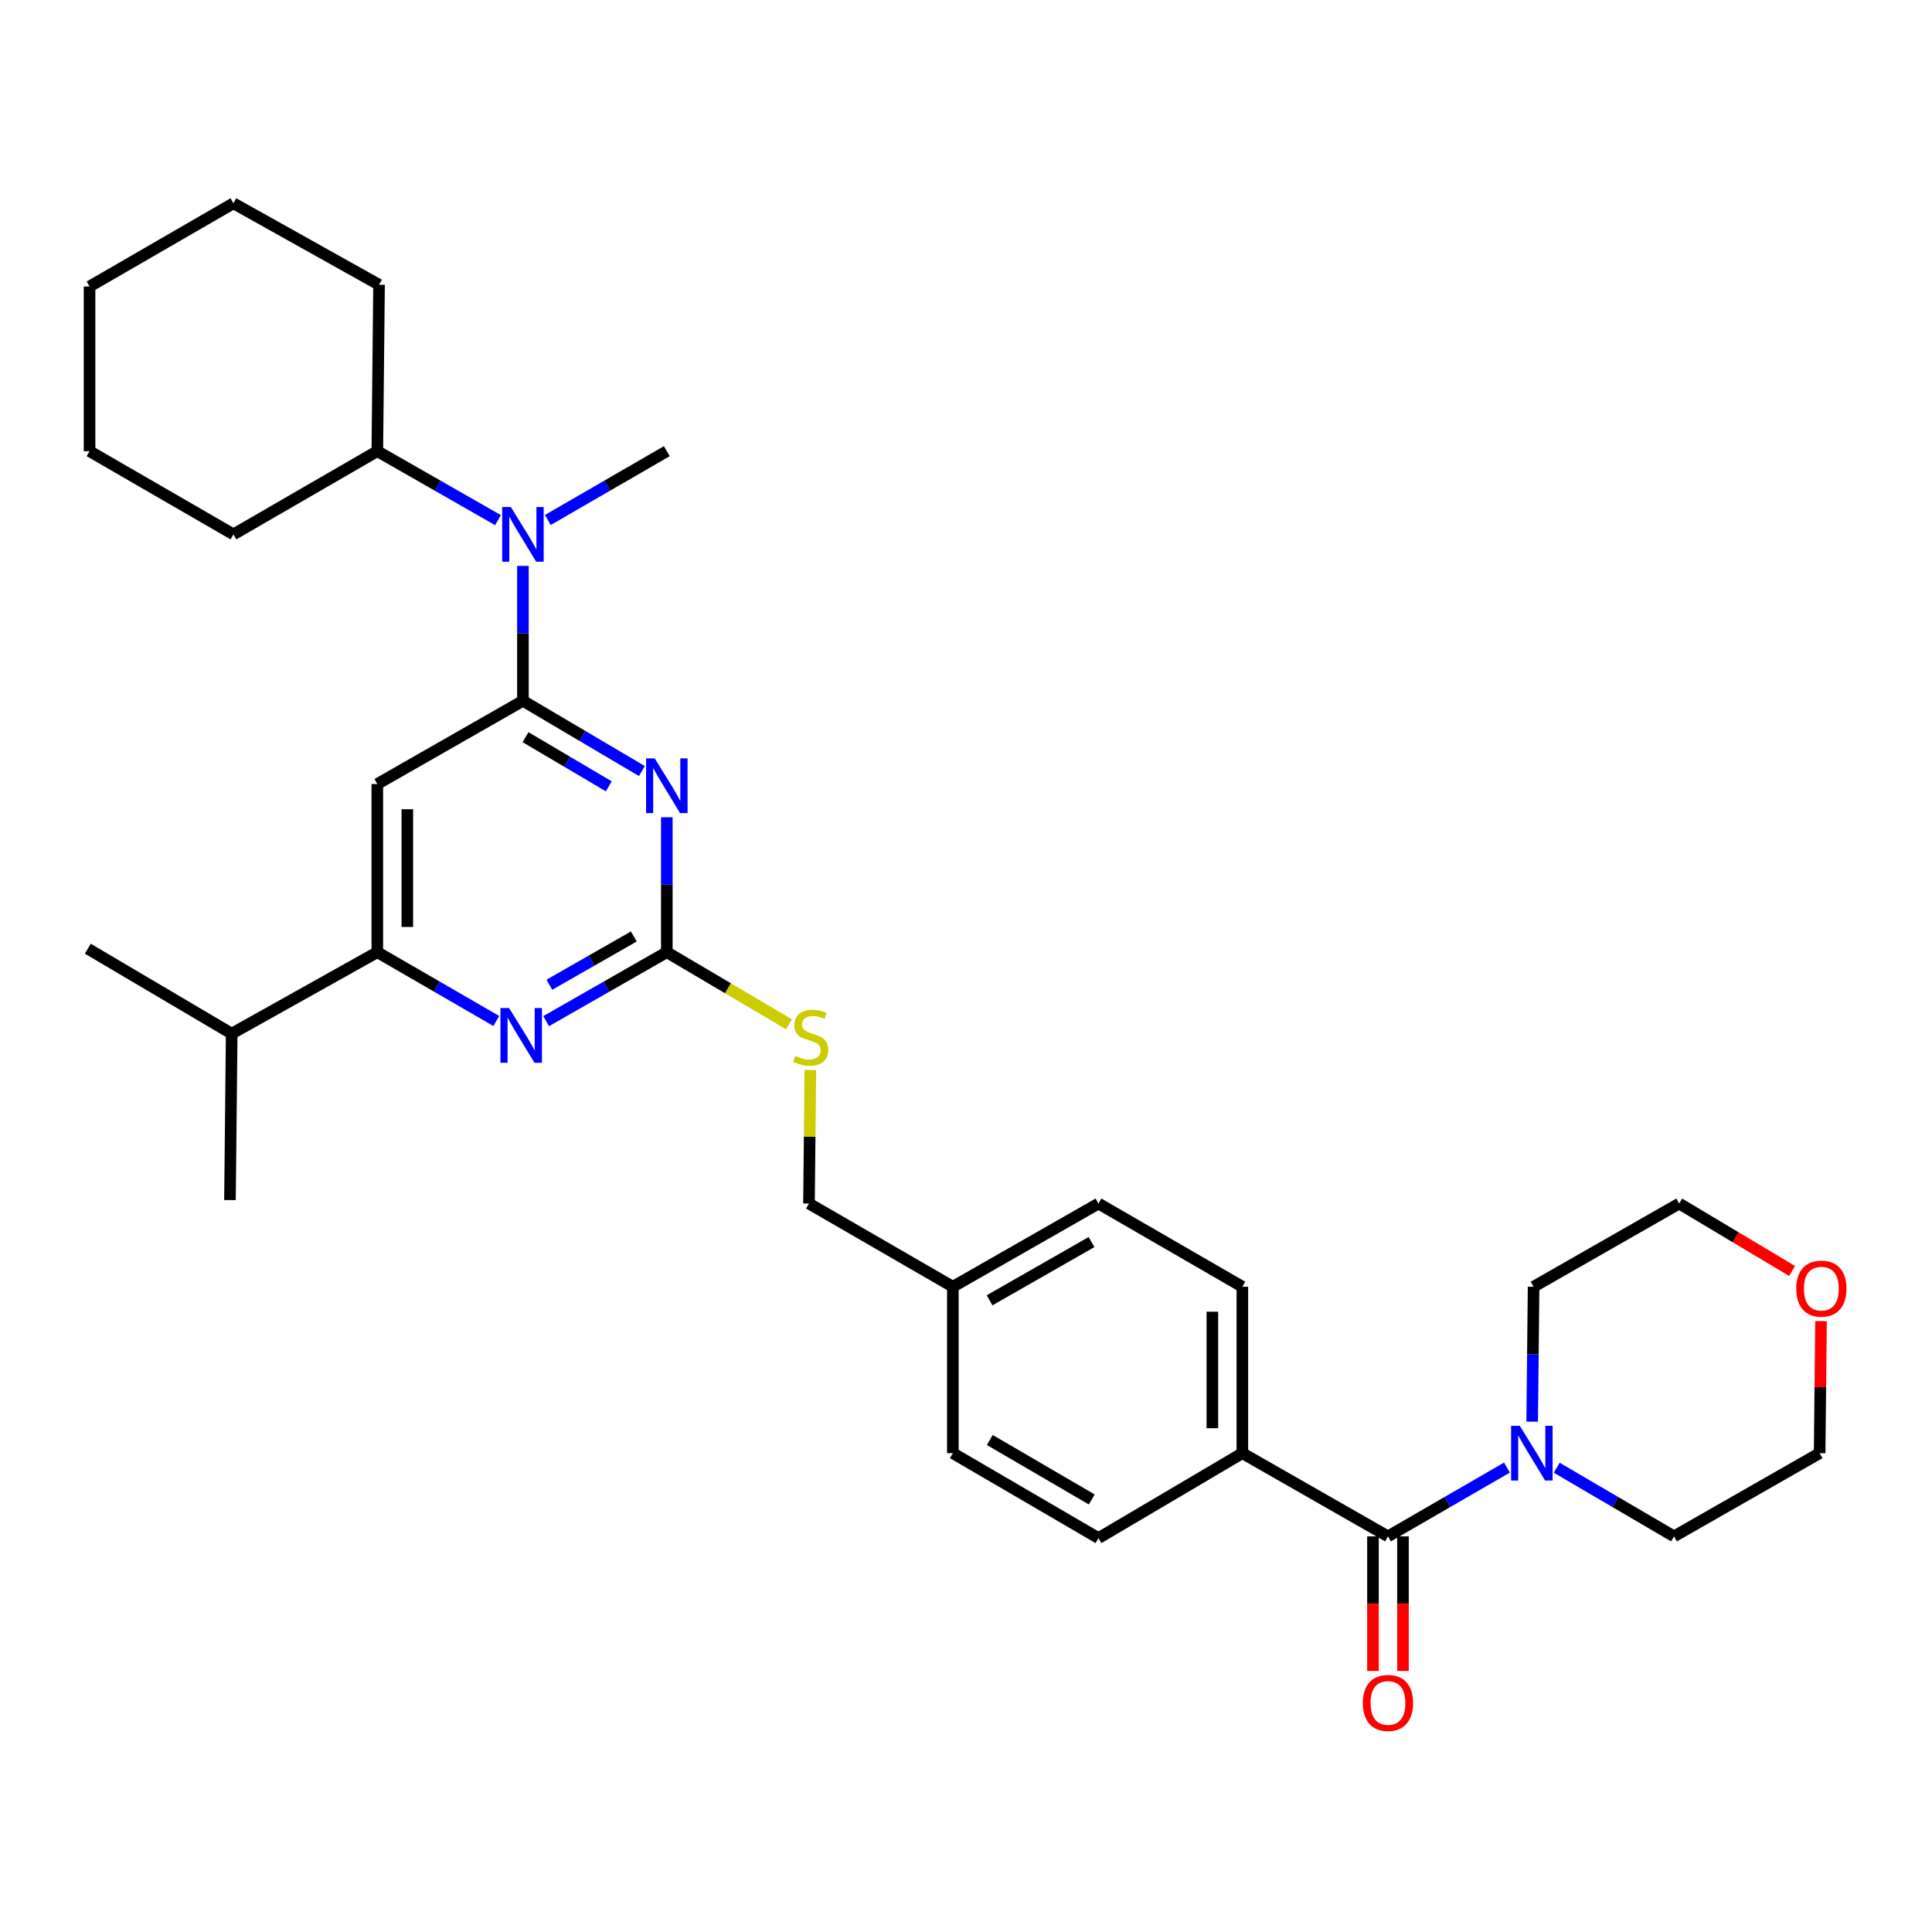 <?xml version='1.0' encoding='iso-8859-1'?>
<svg version='1.1' baseProfile='full'
              xmlns='http://www.w3.org/2000/svg'
                      xmlns:rdkit='http://www.rdkit.org/xml'
                      xmlns:xlink='http://www.w3.org/1999/xlink'
                  xml:space='preserve'
width='1000px' height='1000px' viewBox='0 0 1000 1000'>
<!-- END OF HEADER -->
<rect style='opacity:1.0;fill:#FFFFFF;stroke:none' width='1000' height='1000' x='0' y='0'> </rect>
<path class='bond-0' d='M 718.411,795.225 L 749.202,777.42' style='fill:none;fill-rule:evenodd;stroke:#000000;stroke-width:6px;stroke-linecap:butt;stroke-linejoin:miter;stroke-opacity:1' />
<path class='bond-0' d='M 749.202,777.42 L 779.994,759.614' style='fill:none;fill-rule:evenodd;stroke:#0000FF;stroke-width:6px;stroke-linecap:butt;stroke-linejoin:miter;stroke-opacity:1' />
<path class='bond-1' d='M 710.647,795.225 L 710.647,830.056' style='fill:none;fill-rule:evenodd;stroke:#000000;stroke-width:6px;stroke-linecap:butt;stroke-linejoin:miter;stroke-opacity:1' />
<path class='bond-1' d='M 710.647,830.056 L 710.647,864.888' style='fill:none;fill-rule:evenodd;stroke:#FF0000;stroke-width:6px;stroke-linecap:butt;stroke-linejoin:miter;stroke-opacity:1' />
<path class='bond-1' d='M 726.175,795.225 L 726.175,830.056' style='fill:none;fill-rule:evenodd;stroke:#000000;stroke-width:6px;stroke-linecap:butt;stroke-linejoin:miter;stroke-opacity:1' />
<path class='bond-1' d='M 726.175,830.056 L 726.175,864.888' style='fill:none;fill-rule:evenodd;stroke:#FF0000;stroke-width:6px;stroke-linecap:butt;stroke-linejoin:miter;stroke-opacity:1' />
<path class='bond-2' d='M 718.411,795.225 L 643.04,752.16' style='fill:none;fill-rule:evenodd;stroke:#000000;stroke-width:6px;stroke-linecap:butt;stroke-linejoin:miter;stroke-opacity:1' />
<path class='bond-3' d='M 805.756,759.694 L 836.108,777.459' style='fill:none;fill-rule:evenodd;stroke:#0000FF;stroke-width:6px;stroke-linecap:butt;stroke-linejoin:miter;stroke-opacity:1' />
<path class='bond-3' d='M 836.108,777.459 L 866.461,795.225' style='fill:none;fill-rule:evenodd;stroke:#000000;stroke-width:6px;stroke-linecap:butt;stroke-linejoin:miter;stroke-opacity:1' />
<path class='bond-4' d='M 793.054,735.847 L 793.418,700.931' style='fill:none;fill-rule:evenodd;stroke:#0000FF;stroke-width:6px;stroke-linecap:butt;stroke-linejoin:miter;stroke-opacity:1' />
<path class='bond-4' d='M 793.418,700.931 L 793.782,666.015' style='fill:none;fill-rule:evenodd;stroke:#000000;stroke-width:6px;stroke-linecap:butt;stroke-linejoin:miter;stroke-opacity:1' />
<path class='bond-5' d='M 942.551,683.803 L 942.192,717.982' style='fill:none;fill-rule:evenodd;stroke:#FF0000;stroke-width:6px;stroke-linecap:butt;stroke-linejoin:miter;stroke-opacity:1' />
<path class='bond-5' d='M 942.192,717.982 L 941.832,752.16' style='fill:none;fill-rule:evenodd;stroke:#000000;stroke-width:6px;stroke-linecap:butt;stroke-linejoin:miter;stroke-opacity:1' />
<path class='bond-6' d='M 927.587,657.864 L 898.37,640.407' style='fill:none;fill-rule:evenodd;stroke:#FF0000;stroke-width:6px;stroke-linecap:butt;stroke-linejoin:miter;stroke-opacity:1' />
<path class='bond-6' d='M 898.37,640.407 L 869.153,622.951' style='fill:none;fill-rule:evenodd;stroke:#000000;stroke-width:6px;stroke-linecap:butt;stroke-linejoin:miter;stroke-opacity:1' />
<path class='bond-7' d='M 793.782,666.015 L 869.153,622.951' style='fill:none;fill-rule:evenodd;stroke:#000000;stroke-width:6px;stroke-linecap:butt;stroke-linejoin:miter;stroke-opacity:1' />
<path class='bond-8' d='M 120.826,105.222 L 46.352,148.287' style='fill:none;fill-rule:evenodd;stroke:#000000;stroke-width:6px;stroke-linecap:butt;stroke-linejoin:miter;stroke-opacity:1' />
<path class='bond-9' d='M 120.826,105.222 L 196.197,147.389' style='fill:none;fill-rule:evenodd;stroke:#000000;stroke-width:6px;stroke-linecap:butt;stroke-linejoin:miter;stroke-opacity:1' />
<path class='bond-10' d='M 257.76,269.221 L 226.53,251.374' style='fill:none;fill-rule:evenodd;stroke:#0000FF;stroke-width:6px;stroke-linecap:butt;stroke-linejoin:miter;stroke-opacity:1' />
<path class='bond-10' d='M 226.53,251.374 L 195.299,233.526' style='fill:none;fill-rule:evenodd;stroke:#000000;stroke-width:6px;stroke-linecap:butt;stroke-linejoin:miter;stroke-opacity:1' />
<path class='bond-11' d='M 270.67,292.913 L 270.67,327.825' style='fill:none;fill-rule:evenodd;stroke:#0000FF;stroke-width:6px;stroke-linecap:butt;stroke-linejoin:miter;stroke-opacity:1' />
<path class='bond-11' d='M 270.67,327.825 L 270.67,362.736' style='fill:none;fill-rule:evenodd;stroke:#000000;stroke-width:6px;stroke-linecap:butt;stroke-linejoin:miter;stroke-opacity:1' />
<path class='bond-12' d='M 283.561,269.144 L 314.353,251.335' style='fill:none;fill-rule:evenodd;stroke:#0000FF;stroke-width:6px;stroke-linecap:butt;stroke-linejoin:miter;stroke-opacity:1' />
<path class='bond-12' d='M 314.353,251.335 L 345.144,233.526' style='fill:none;fill-rule:evenodd;stroke:#000000;stroke-width:6px;stroke-linecap:butt;stroke-linejoin:miter;stroke-opacity:1' />
<path class='bond-13' d='M 46.352,148.287 L 46.352,233.526' style='fill:none;fill-rule:evenodd;stroke:#000000;stroke-width:6px;stroke-linecap:butt;stroke-linejoin:miter;stroke-opacity:1' />
<path class='bond-14' d='M 408.376,530.176 L 376.76,511.51' style='fill:none;fill-rule:evenodd;stroke:#CCCC00;stroke-width:6px;stroke-linecap:butt;stroke-linejoin:miter;stroke-opacity:1' />
<path class='bond-14' d='M 376.76,511.51 L 345.144,492.843' style='fill:none;fill-rule:evenodd;stroke:#000000;stroke-width:6px;stroke-linecap:butt;stroke-linejoin:miter;stroke-opacity:1' />
<path class='bond-15' d='M 419.441,553.847 L 419.081,588.399' style='fill:none;fill-rule:evenodd;stroke:#CCCC00;stroke-width:6px;stroke-linecap:butt;stroke-linejoin:miter;stroke-opacity:1' />
<path class='bond-15' d='M 419.081,588.399 L 418.721,622.951' style='fill:none;fill-rule:evenodd;stroke:#000000;stroke-width:6px;stroke-linecap:butt;stroke-linejoin:miter;stroke-opacity:1' />
<path class='bond-16' d='M 195.299,405.809 L 195.299,492.843' style='fill:none;fill-rule:evenodd;stroke:#000000;stroke-width:6px;stroke-linecap:butt;stroke-linejoin:miter;stroke-opacity:1' />
<path class='bond-16' d='M 210.827,418.864 L 210.827,479.788' style='fill:none;fill-rule:evenodd;stroke:#000000;stroke-width:6px;stroke-linecap:butt;stroke-linejoin:miter;stroke-opacity:1' />
<path class='bond-17' d='M 195.299,405.809 L 270.67,362.736' style='fill:none;fill-rule:evenodd;stroke:#000000;stroke-width:6px;stroke-linecap:butt;stroke-linejoin:miter;stroke-opacity:1' />
<path class='bond-18' d='M 195.299,492.843 L 119.928,535.019' style='fill:none;fill-rule:evenodd;stroke:#000000;stroke-width:6px;stroke-linecap:butt;stroke-linejoin:miter;stroke-opacity:1' />
<path class='bond-19' d='M 195.299,492.843 L 226.091,510.652' style='fill:none;fill-rule:evenodd;stroke:#000000;stroke-width:6px;stroke-linecap:butt;stroke-linejoin:miter;stroke-opacity:1' />
<path class='bond-19' d='M 226.091,510.652 L 256.882,528.461' style='fill:none;fill-rule:evenodd;stroke:#0000FF;stroke-width:6px;stroke-linecap:butt;stroke-linejoin:miter;stroke-opacity:1' />
<path class='bond-20' d='M 282.683,528.538 L 313.914,510.691' style='fill:none;fill-rule:evenodd;stroke:#0000FF;stroke-width:6px;stroke-linecap:butt;stroke-linejoin:miter;stroke-opacity:1' />
<path class='bond-20' d='M 313.914,510.691 L 345.144,492.843' style='fill:none;fill-rule:evenodd;stroke:#000000;stroke-width:6px;stroke-linecap:butt;stroke-linejoin:miter;stroke-opacity:1' />
<path class='bond-20' d='M 284.348,509.702 L 306.209,497.209' style='fill:none;fill-rule:evenodd;stroke:#0000FF;stroke-width:6px;stroke-linecap:butt;stroke-linejoin:miter;stroke-opacity:1' />
<path class='bond-20' d='M 306.209,497.209 L 328.071,484.716' style='fill:none;fill-rule:evenodd;stroke:#000000;stroke-width:6px;stroke-linecap:butt;stroke-linejoin:miter;stroke-opacity:1' />
<path class='bond-21' d='M 345.144,492.843 L 345.144,457.932' style='fill:none;fill-rule:evenodd;stroke:#000000;stroke-width:6px;stroke-linecap:butt;stroke-linejoin:miter;stroke-opacity:1' />
<path class='bond-21' d='M 345.144,457.932 L 345.144,423.02' style='fill:none;fill-rule:evenodd;stroke:#0000FF;stroke-width:6px;stroke-linecap:butt;stroke-linejoin:miter;stroke-opacity:1' />
<path class='bond-22' d='M 332.242,399.089 L 301.456,380.913' style='fill:none;fill-rule:evenodd;stroke:#0000FF;stroke-width:6px;stroke-linecap:butt;stroke-linejoin:miter;stroke-opacity:1' />
<path class='bond-22' d='M 301.456,380.913 L 270.67,362.736' style='fill:none;fill-rule:evenodd;stroke:#000000;stroke-width:6px;stroke-linecap:butt;stroke-linejoin:miter;stroke-opacity:1' />
<path class='bond-22' d='M 315.112,407.007 L 293.562,394.284' style='fill:none;fill-rule:evenodd;stroke:#0000FF;stroke-width:6px;stroke-linecap:butt;stroke-linejoin:miter;stroke-opacity:1' />
<path class='bond-22' d='M 293.562,394.284 L 272.012,381.561' style='fill:none;fill-rule:evenodd;stroke:#000000;stroke-width:6px;stroke-linecap:butt;stroke-linejoin:miter;stroke-opacity:1' />
<path class='bond-23' d='M 568.566,622.951 L 493.195,666.015' style='fill:none;fill-rule:evenodd;stroke:#000000;stroke-width:6px;stroke-linecap:butt;stroke-linejoin:miter;stroke-opacity:1' />
<path class='bond-23' d='M 564.963,642.893 L 512.204,673.038' style='fill:none;fill-rule:evenodd;stroke:#000000;stroke-width:6px;stroke-linecap:butt;stroke-linejoin:miter;stroke-opacity:1' />
<path class='bond-24' d='M 568.566,622.951 L 643.04,666.015' style='fill:none;fill-rule:evenodd;stroke:#000000;stroke-width:6px;stroke-linecap:butt;stroke-linejoin:miter;stroke-opacity:1' />
<path class='bond-25' d='M 493.195,666.015 L 493.195,752.16' style='fill:none;fill-rule:evenodd;stroke:#000000;stroke-width:6px;stroke-linecap:butt;stroke-linejoin:miter;stroke-opacity:1' />
<path class='bond-26' d='M 493.195,666.015 L 418.721,622.951' style='fill:none;fill-rule:evenodd;stroke:#000000;stroke-width:6px;stroke-linecap:butt;stroke-linejoin:miter;stroke-opacity:1' />
<path class='bond-27' d='M 493.195,752.16 L 568.566,796.122' style='fill:none;fill-rule:evenodd;stroke:#000000;stroke-width:6px;stroke-linecap:butt;stroke-linejoin:miter;stroke-opacity:1' />
<path class='bond-27' d='M 512.324,745.342 L 565.084,776.114' style='fill:none;fill-rule:evenodd;stroke:#000000;stroke-width:6px;stroke-linecap:butt;stroke-linejoin:miter;stroke-opacity:1' />
<path class='bond-28' d='M 568.566,796.122 L 643.04,752.16' style='fill:none;fill-rule:evenodd;stroke:#000000;stroke-width:6px;stroke-linecap:butt;stroke-linejoin:miter;stroke-opacity:1' />
<path class='bond-29' d='M 119.928,535.019 L 45.455,491.049' style='fill:none;fill-rule:evenodd;stroke:#000000;stroke-width:6px;stroke-linecap:butt;stroke-linejoin:miter;stroke-opacity:1' />
<path class='bond-30' d='M 119.928,535.019 L 119.031,621.156' style='fill:none;fill-rule:evenodd;stroke:#000000;stroke-width:6px;stroke-linecap:butt;stroke-linejoin:miter;stroke-opacity:1' />
<path class='bond-31' d='M 643.04,752.16 L 643.04,666.015' style='fill:none;fill-rule:evenodd;stroke:#000000;stroke-width:6px;stroke-linecap:butt;stroke-linejoin:miter;stroke-opacity:1' />
<path class='bond-31' d='M 627.512,739.239 L 627.512,678.937' style='fill:none;fill-rule:evenodd;stroke:#000000;stroke-width:6px;stroke-linecap:butt;stroke-linejoin:miter;stroke-opacity:1' />
<path class='bond-32' d='M 46.352,233.526 L 120.826,276.599' style='fill:none;fill-rule:evenodd;stroke:#000000;stroke-width:6px;stroke-linecap:butt;stroke-linejoin:miter;stroke-opacity:1' />
<path class='bond-33' d='M 120.826,276.599 L 195.299,233.526' style='fill:none;fill-rule:evenodd;stroke:#000000;stroke-width:6px;stroke-linecap:butt;stroke-linejoin:miter;stroke-opacity:1' />
<path class='bond-34' d='M 195.299,233.526 L 196.197,147.389' style='fill:none;fill-rule:evenodd;stroke:#000000;stroke-width:6px;stroke-linecap:butt;stroke-linejoin:miter;stroke-opacity:1' />
<path class='bond-35' d='M 866.461,795.225 L 941.832,752.16' style='fill:none;fill-rule:evenodd;stroke:#000000;stroke-width:6px;stroke-linecap:butt;stroke-linejoin:miter;stroke-opacity:1' />
<path  class='atom-1' d='M 786.624 738
L 795.904 753
Q 796.824 754.48, 798.304 757.16
Q 799.784 759.84, 799.864 760
L 799.864 738
L 803.624 738
L 803.624 766.32
L 799.744 766.32
L 789.784 749.92
Q 788.624 748, 787.384 745.8
Q 786.184 743.6, 785.824 742.92
L 785.824 766.32
L 782.144 766.32
L 782.144 738
L 786.624 738
' fill='#0000FF'/>
<path  class='atom-2' d='M 705.411 881.442
Q 705.411 874.642, 708.771 870.842
Q 712.131 867.042, 718.411 867.042
Q 724.691 867.042, 728.051 870.842
Q 731.411 874.642, 731.411 881.442
Q 731.411 888.322, 728.011 892.242
Q 724.611 896.122, 718.411 896.122
Q 712.171 896.122, 708.771 892.242
Q 705.411 888.362, 705.411 881.442
M 718.411 892.922
Q 722.731 892.922, 725.051 890.042
Q 727.411 887.122, 727.411 881.442
Q 727.411 875.882, 725.051 873.082
Q 722.731 870.242, 718.411 870.242
Q 714.091 870.242, 711.731 873.042
Q 709.411 875.842, 709.411 881.442
Q 709.411 887.162, 711.731 890.042
Q 714.091 892.922, 718.411 892.922
' fill='#FF0000'/>
<path  class='atom-3' d='M 929.729 666.992
Q 929.729 660.192, 933.089 656.392
Q 936.449 652.592, 942.729 652.592
Q 949.009 652.592, 952.369 656.392
Q 955.729 660.192, 955.729 666.992
Q 955.729 673.872, 952.329 677.792
Q 948.929 681.672, 942.729 681.672
Q 936.489 681.672, 933.089 677.792
Q 929.729 673.912, 929.729 666.992
M 942.729 678.472
Q 947.049 678.472, 949.369 675.592
Q 951.729 672.672, 951.729 666.992
Q 951.729 661.432, 949.369 658.632
Q 947.049 655.792, 942.729 655.792
Q 938.409 655.792, 936.049 658.592
Q 933.729 661.392, 933.729 666.992
Q 933.729 672.712, 936.049 675.592
Q 938.409 678.472, 942.729 678.472
' fill='#FF0000'/>
<path  class='atom-6' d='M 264.41 262.439
L 273.69 277.439
Q 274.61 278.919, 276.09 281.599
Q 277.57 284.279, 277.65 284.439
L 277.65 262.439
L 281.41 262.439
L 281.41 290.759
L 277.53 290.759
L 267.57 274.359
Q 266.41 272.439, 265.17 270.239
Q 263.97 268.039, 263.61 267.359
L 263.61 290.759
L 259.93 290.759
L 259.93 262.439
L 264.41 262.439
' fill='#0000FF'/>
<path  class='atom-8' d='M 411.618 546.533
Q 411.938 546.653, 413.258 547.213
Q 414.578 547.773, 416.018 548.133
Q 417.498 548.453, 418.938 548.453
Q 421.618 548.453, 423.178 547.173
Q 424.738 545.853, 424.738 543.573
Q 424.738 542.013, 423.938 541.053
Q 423.178 540.093, 421.978 539.573
Q 420.778 539.053, 418.778 538.453
Q 416.258 537.693, 414.738 536.973
Q 413.258 536.253, 412.178 534.733
Q 411.138 533.213, 411.138 530.653
Q 411.138 527.093, 413.538 524.893
Q 415.978 522.693, 420.778 522.693
Q 424.058 522.693, 427.778 524.253
L 426.858 527.333
Q 423.458 525.933, 420.898 525.933
Q 418.138 525.933, 416.618 527.093
Q 415.098 528.213, 415.138 530.173
Q 415.138 531.693, 415.898 532.613
Q 416.698 533.533, 417.818 534.053
Q 418.978 534.573, 420.898 535.173
Q 423.458 535.973, 424.978 536.773
Q 426.498 537.573, 427.578 539.213
Q 428.698 540.813, 428.698 543.573
Q 428.698 547.493, 426.058 549.613
Q 423.458 551.693, 419.098 551.693
Q 416.578 551.693, 414.658 551.133
Q 412.778 550.613, 410.538 549.693
L 411.618 546.533
' fill='#CCCC00'/>
<path  class='atom-11' d='M 263.513 521.756
L 272.793 536.756
Q 273.713 538.236, 275.193 540.916
Q 276.673 543.596, 276.753 543.756
L 276.753 521.756
L 280.513 521.756
L 280.513 550.076
L 276.633 550.076
L 266.673 533.676
Q 265.513 531.756, 264.273 529.556
Q 263.073 527.356, 262.713 526.676
L 262.713 550.076
L 259.033 550.076
L 259.033 521.756
L 263.513 521.756
' fill='#0000FF'/>
<path  class='atom-13' d='M 338.884 392.546
L 348.164 407.546
Q 349.084 409.026, 350.564 411.706
Q 352.044 414.386, 352.124 414.546
L 352.124 392.546
L 355.884 392.546
L 355.884 420.866
L 352.004 420.866
L 342.044 404.466
Q 340.884 402.546, 339.644 400.346
Q 338.444 398.146, 338.084 397.466
L 338.084 420.866
L 334.404 420.866
L 334.404 392.546
L 338.884 392.546
' fill='#0000FF'/>
</svg>
